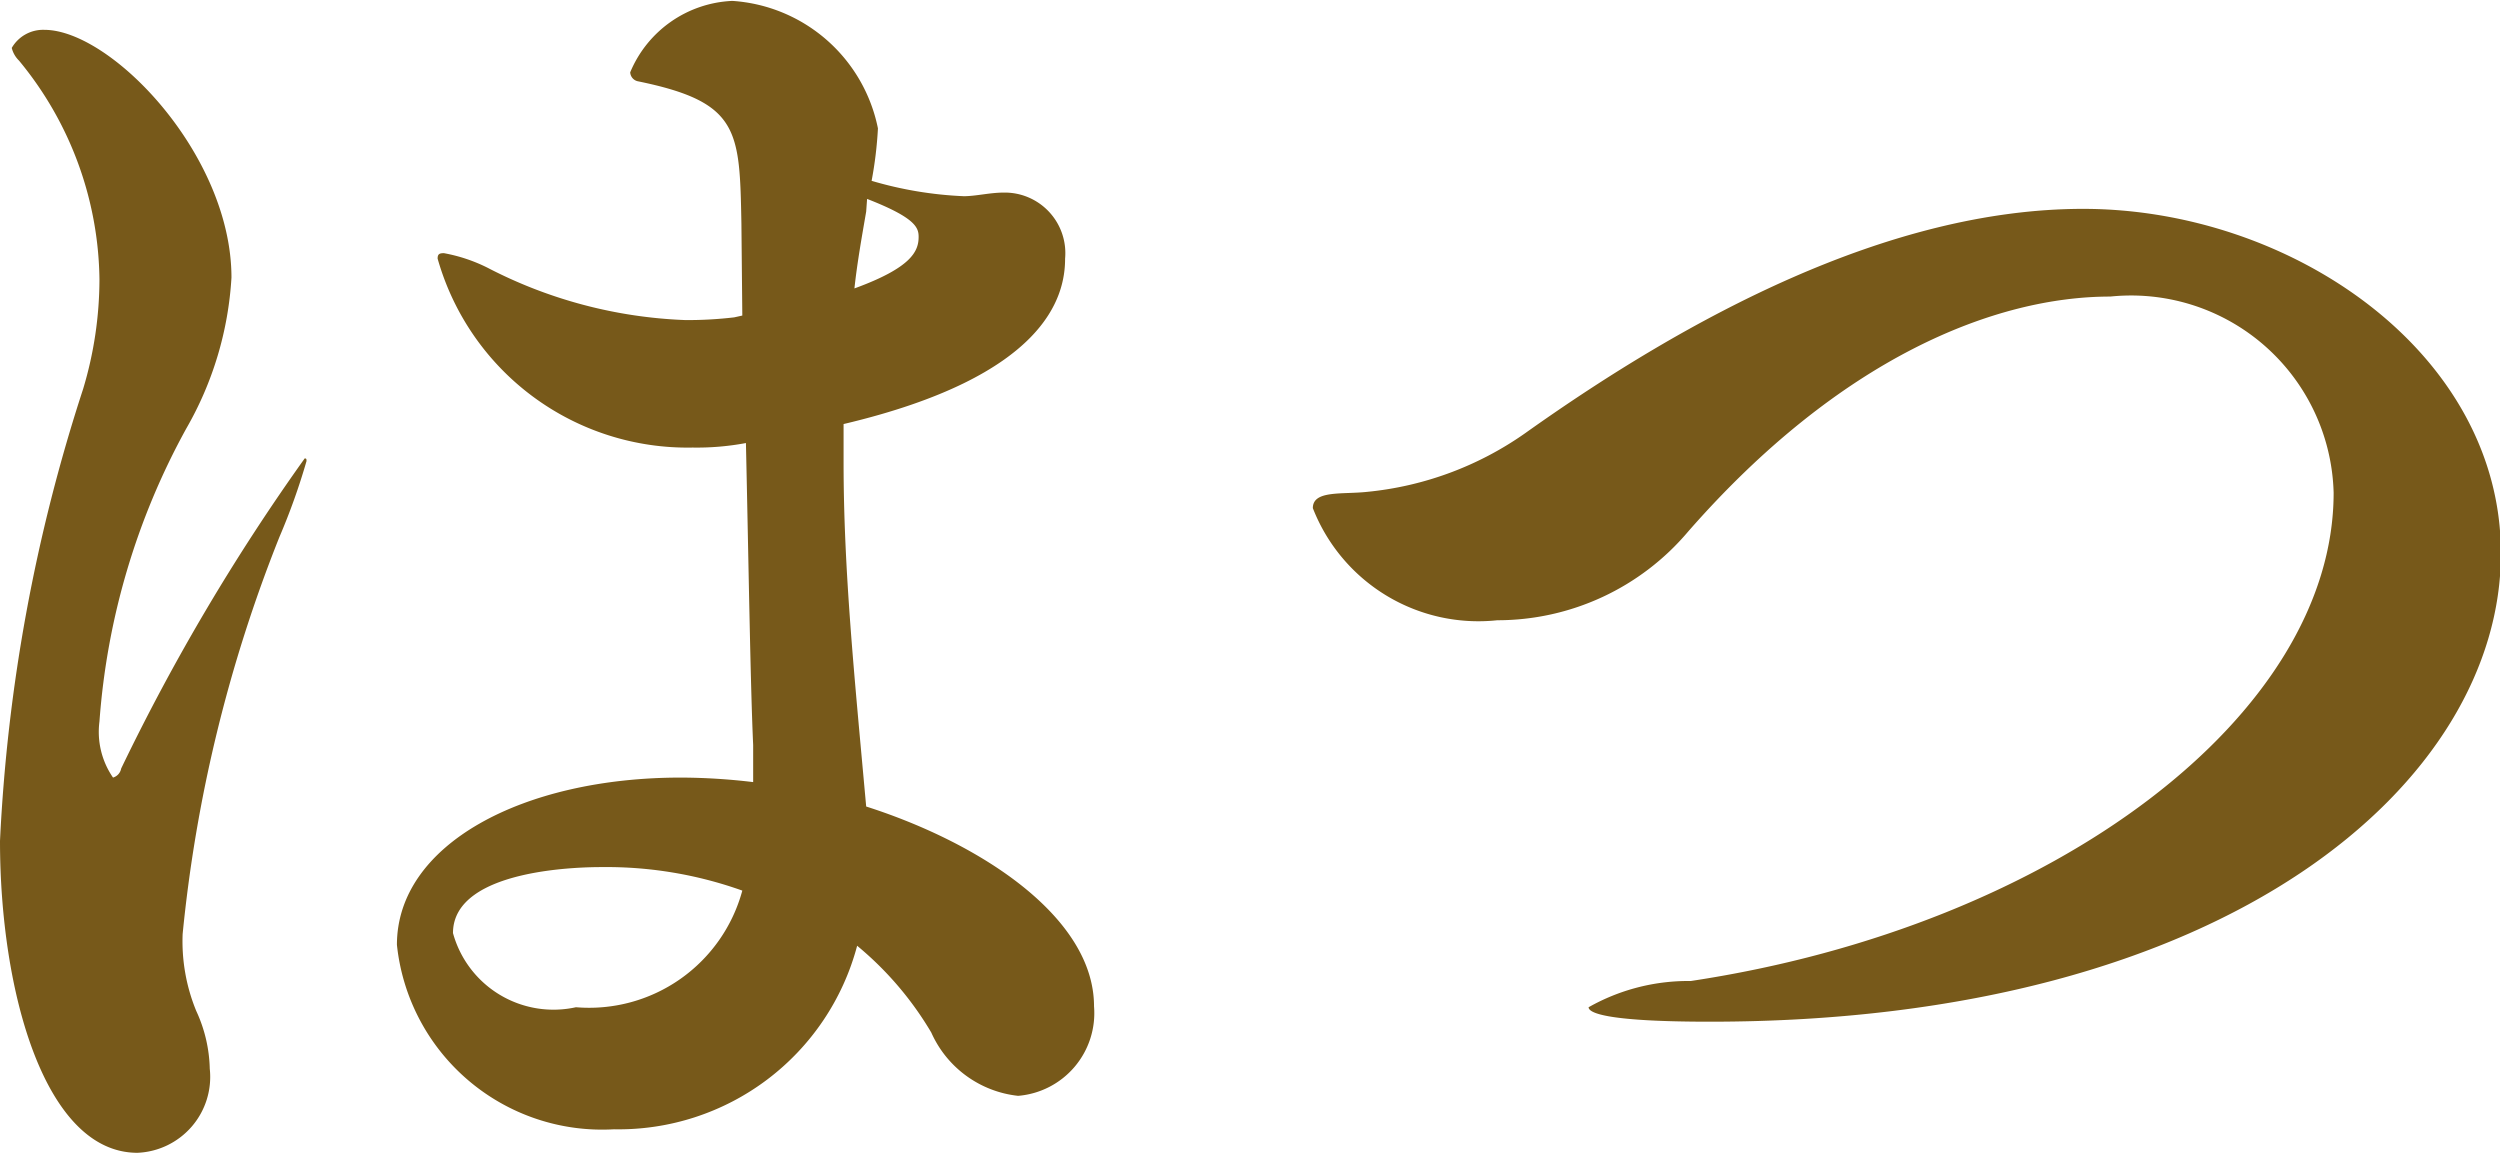 <svg xmlns="http://www.w3.org/2000/svg" width="27.65" height="12.76" viewBox="0 0 27.65 12.76">
  <defs>
    <style>
      .cls-1 {
        fill: #77591a;
        fill-rule: evenodd;
      }
    </style>
  </defs>
  <path id="_11_name-02.svg" data-name="11/name-02.svg" class="cls-1" d="M2408.55,3123.04c-0.13-1.44-.25-2.61-0.25-3.81v-0.42c2.24-.53,2.45-1.41,2.45-1.83a0.67,0.67,0,0,0-.68-0.73c-0.15,0-.31.04-0.44,0.04a4.21,4.21,0,0,1-1.02-.17,4.341,4.341,0,0,0,.07-0.58,1.761,1.761,0,0,0-1.61-1.41,1.284,1.284,0,0,0-1.13.79,0.107,0.107,0,0,0,.09.1c1.12,0.23,1.12.54,1.14,1.57l0.01,1.02-0.09.02a4.386,4.386,0,0,1-.54.03,5.157,5.157,0,0,1-2.19-.58,1.8,1.8,0,0,0-.48-0.16c-0.05,0-.07.01-0.07,0.06a2.872,2.872,0,0,0,2.82,2.09,2.94,2.94,0,0,0,.59-0.05c0.03,1.35.05,2.69,0.08,3.34v0.41a6.871,6.871,0,0,0-.8-0.05c-1.75,0-3.14.74-3.14,1.85a2.282,2.282,0,0,0,2.4,2.04,2.73,2.73,0,0,0,2.69-2.03,3.656,3.656,0,0,1,.82.96,1.192,1.192,0,0,0,.96.7,0.918,0.918,0,0,0,.84-0.99C2411.07,3124.27,2409.83,3123.45,2408.55,3123.04Zm-6.49-2.98a7.213,7.213,0,0,0,.3-0.84c0-.02,0-0.03-0.02-0.03a23.271,23.271,0,0,0-2.03,3.43,0.128,0.128,0,0,1-.09.1,0.89,0.89,0,0,1-.15-0.62,7.9,7.9,0,0,1,.96-3.24,3.786,3.786,0,0,0,.5-1.67c0-1.36-1.33-2.74-2.07-2.74a0.4,0.4,0,0,0-.36.2,0.293,0.293,0,0,0,.08.14,3.865,3.865,0,0,1,.89,2.42,4.224,4.224,0,0,1-.18,1.21,19.008,19.008,0,0,0-.92,5c0,1.68.5,3.45,1.52,3.45a0.84,0.84,0,0,0,.8-0.93,1.6,1.6,0,0,0-.15-0.64,2.023,2.023,0,0,1-.15-0.85A16.09,16.09,0,0,1,2402.06,3120.06Zm6.36-2.75c0.03-.28.08-0.56,0.13-0.85l0.01-.14c0.54,0.21.57,0.32,0.57,0.42C2409.13,3116.9,2409.05,3117.08,2408.42,3117.31Zm-1.24,6.66a1.755,1.755,0,0,1-1.84,1.29,1.153,1.153,0,0,1-1.36-.82c0-.73,1.49-0.73,1.65-0.73A4.464,4.464,0,0,1,2407.18,3123.97Zm19.45-3.73c0-2.22-2.32-3.81-4.62-3.81-2.15,0-4.37,1.2-6.17,2.48a3.651,3.651,0,0,1-1.75.65c-0.28.03-.6-0.02-0.6,0.18a1.966,1.966,0,0,0,2.04,1.24,2.762,2.762,0,0,0,2.11-.98c1.68-1.92,3.39-2.6,4.67-2.6a2.241,2.241,0,0,1,2.47,2.17c0,2.45-3.07,4.79-7.11,5.4a2.237,2.237,0,0,0-1.13.29c0,0.07.24,0.16,1.34,0.16C2423.65,3125.42,2426.63,3122.75,2426.63,3120.24Z" transform="translate(-2398.97 -3114.12)"/>
</svg>
